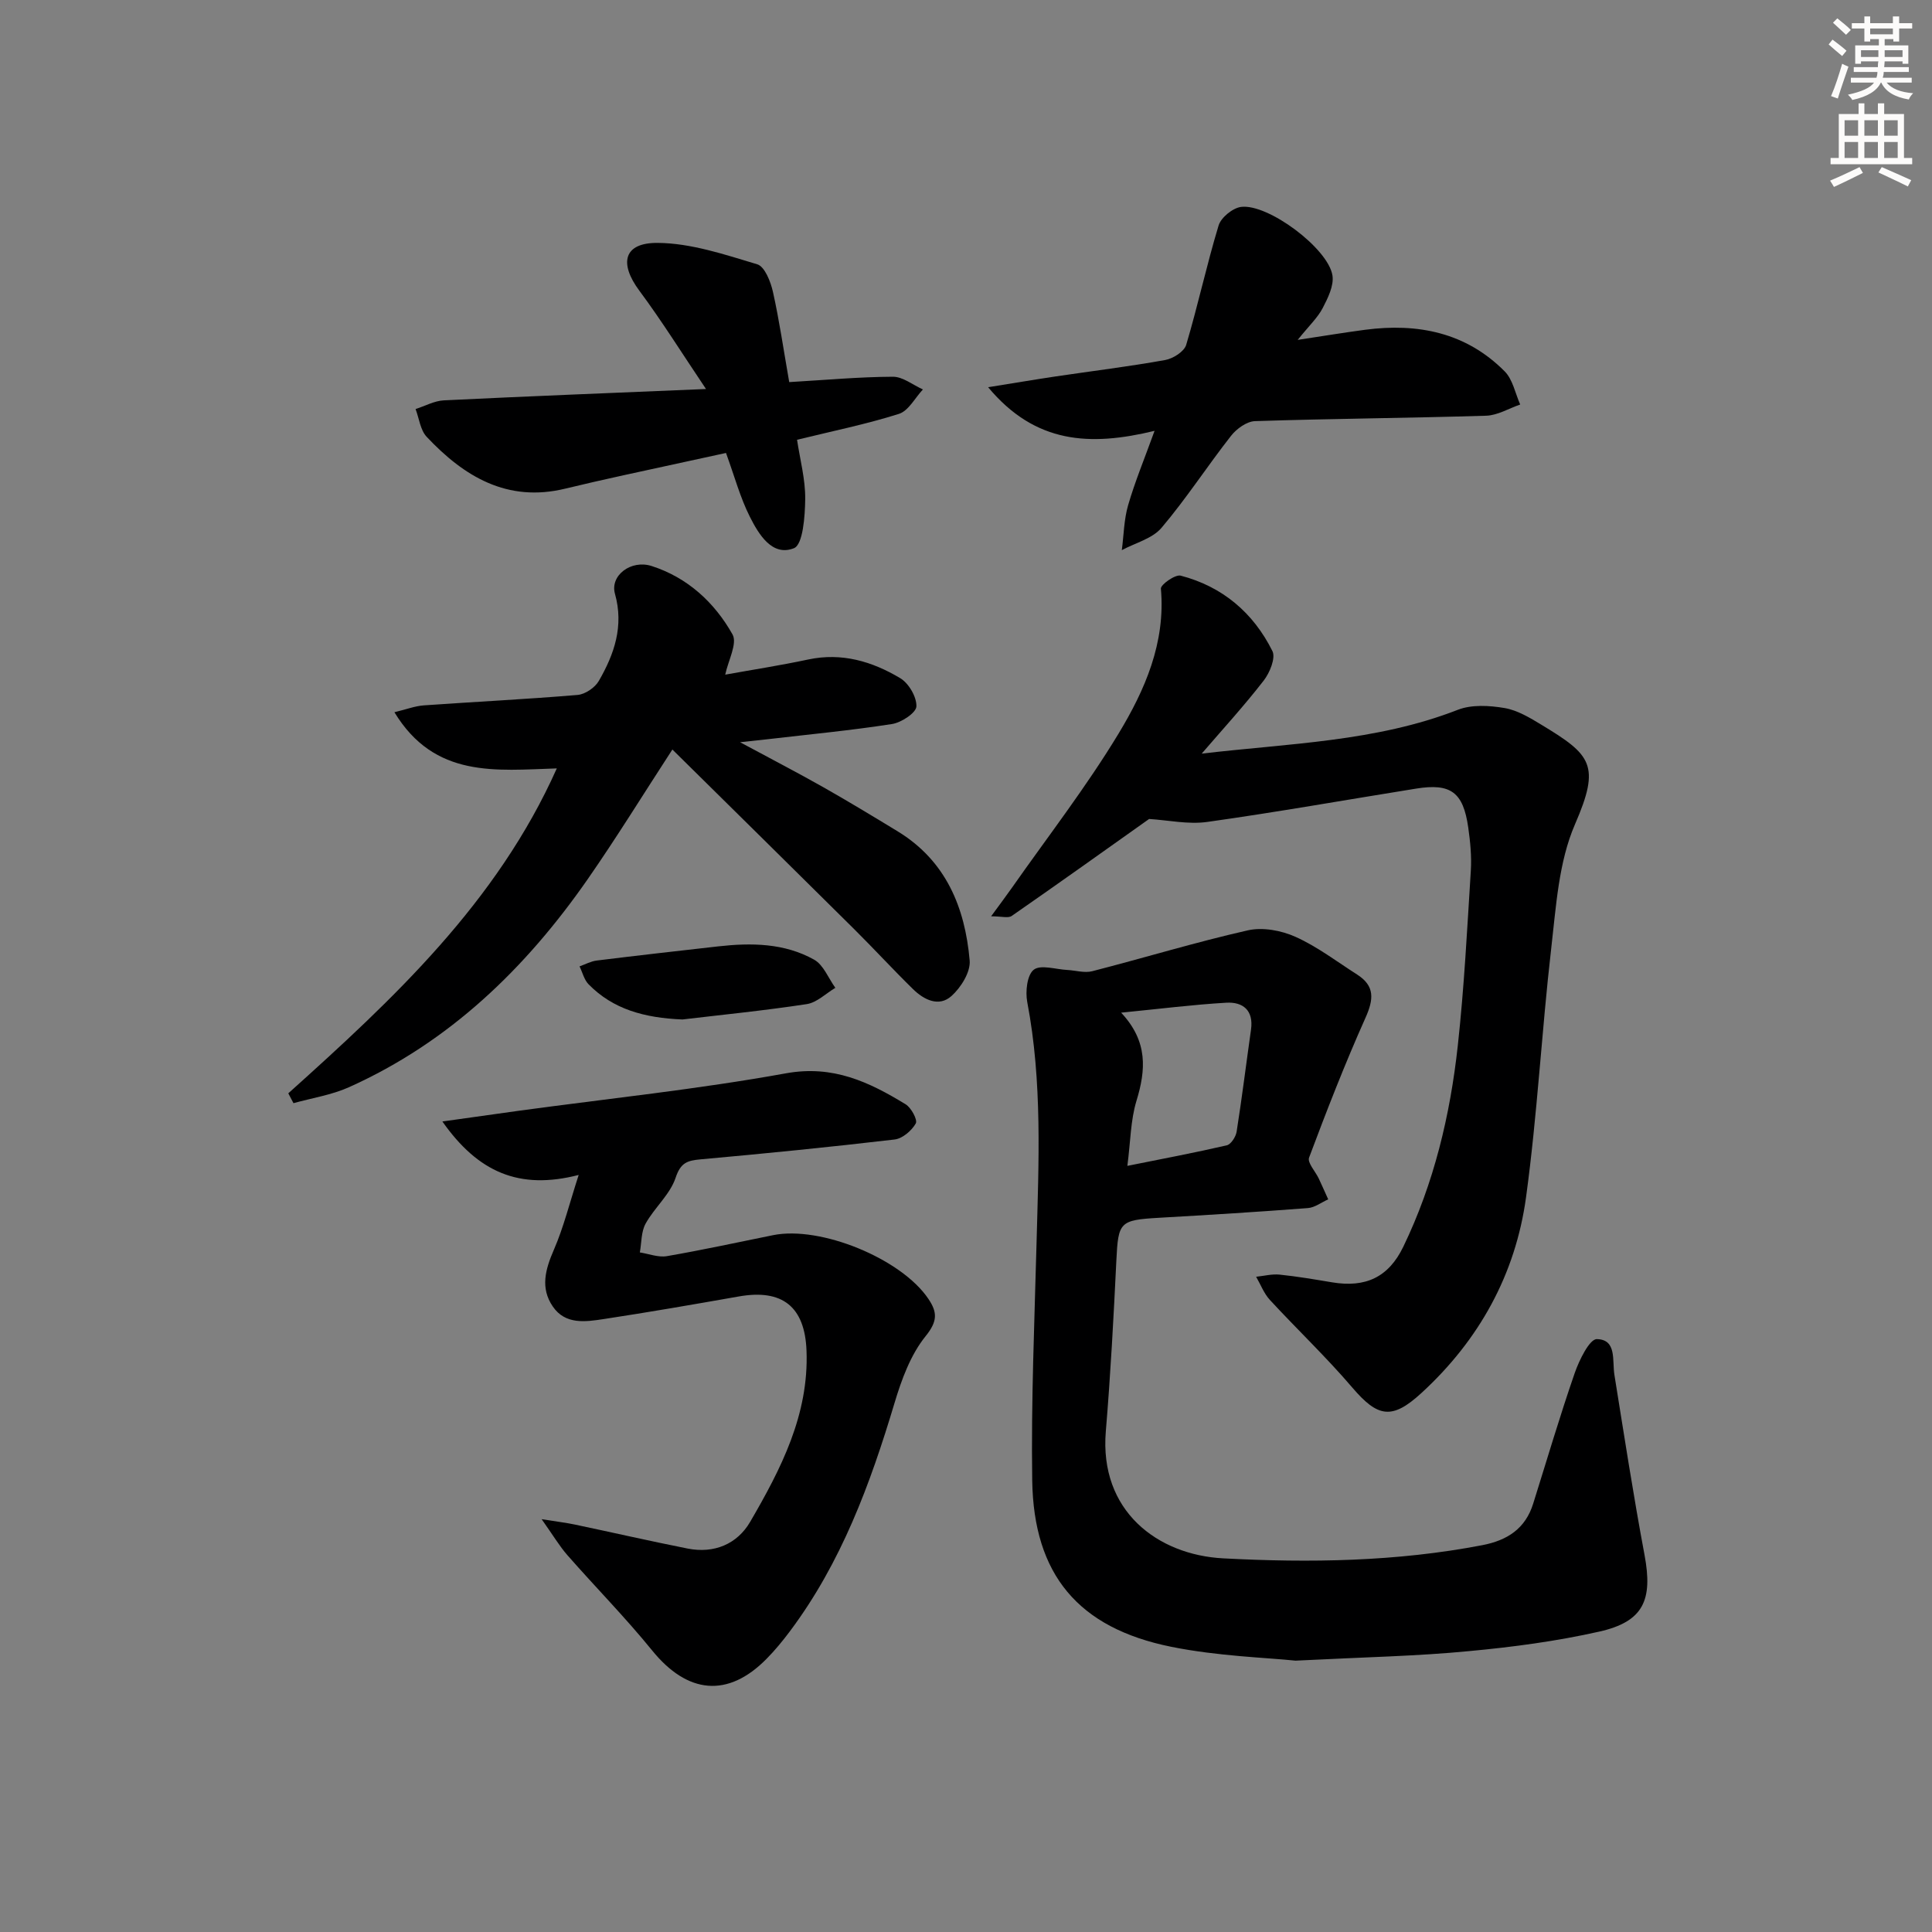<svg enable-background="new 0 0 400 400" viewBox="0 0 400 400" xmlns="http://www.w3.org/2000/svg"><rect x="0" y="0" width="400" height="400" fill="#808080" stroke="none"/><g fill="#000001"><path d="m268.22 343.82c-5.98-.63-16.02-.91-25.73-2.87-19.26-3.89-28.49-14.96-28.78-34.45-.24-16.42.47-32.86.9-49.29.44-16.63 1.22-33.24-1.93-49.75-.41-2.17-.04-5.61 1.35-6.69 1.43-1.11 4.55-.07 6.93.05 1.73.09 3.58.67 5.17.26 10.75-2.76 21.39-6.01 32.21-8.46 3.08-.7 6.96.02 9.9 1.35 4.51 2.03 8.54 5.12 12.74 7.8 3.71 2.37 3.43 5.15 1.73 8.95-4.25 9.5-8.03 19.21-11.68 28.95-.39 1.05 1.31 2.86 2.01 4.34.67 1.42 1.3 2.87 1.95 4.3-1.4.63-2.77 1.7-4.21 1.81-10.27.79-20.55 1.42-30.84 2.01-8.14.47-8.42.87-8.81 8.85-.57 11.78-1.2 23.57-2.18 35.33-1.39 16.52 10.7 25.61 24.29 26.33 17.93.95 35.89.69 53.66-2.73 5.19-1 8.91-3.42 10.53-8.6 2.83-9.01 5.5-18.08 8.59-27.01.93-2.69 3.08-7.08 4.59-7.05 4.18.08 3.15 4.43 3.64 7.42 2 12.43 3.91 24.88 6.23 37.25 1.75 9.34-.19 13.81-9.34 15.88-8.87 2-17.97 3.21-27.03 4.05-10.58 1.03-21.24 1.23-35.89 1.97zm-36.1-134.16c5.6 5.98 5.12 11.88 3.17 18.27-1.22 4-1.22 8.38-1.88 13.45 7.37-1.48 14-2.73 20.57-4.25.88-.2 1.88-1.76 2.05-2.82 1.11-7.03 1.98-14.1 2.98-21.15.56-3.99-1.68-5.76-5.13-5.56-6.88.4-13.72 1.27-21.76 2.06z"/><path d="m248.8 156.03c18.02-2.13 36.07-2.46 53.02-9.07 2.87-1.12 6.53-.9 9.67-.37 2.67.45 5.25 2.01 7.64 3.46 10.31 6.24 12.3 8.31 6.96 20.6-3.4 7.83-3.92 17.05-4.93 25.74-1.98 17.14-2.87 34.41-5.21 51.49-2.18 15.95-9.7 29.56-21.66 40.53-6.1 5.6-9.03 5.05-14.31-1.13-5.39-6.31-11.44-12.05-17.07-18.15-1.23-1.34-1.91-3.18-2.84-4.79 1.63-.17 3.29-.61 4.89-.44 3.62.37 7.22.99 10.82 1.59 6.95 1.16 11.7-1.04 14.76-7.37 6.35-13.15 9.7-27.21 11.28-41.62 1.32-12.04 1.94-24.17 2.7-36.27.18-2.96-.12-5.98-.54-8.93-1.04-7.28-3.61-9.18-10.77-8.03-14.41 2.31-28.79 4.87-43.24 6.9-3.97.56-8.15-.37-12.06-.61-9.06 6.43-18.71 13.32-28.45 20.08-.72.5-2.09.07-4.26.07 1.81-2.49 3.07-4.14 4.26-5.84 7.44-10.61 15.42-20.9 22.11-31.96 5.46-9.02 9.78-18.83 8.78-30.04-.07-.82 2.97-2.98 4.09-2.69 8.66 2.25 15.06 7.7 19 15.62.71 1.42-.55 4.49-1.8 6.1-4.05 5.23-8.53 10.12-12.84 15.13z"/><path d="m112.14 314.53c3.4.54 5.15.75 6.86 1.11 7.79 1.64 15.55 3.42 23.36 4.97 5.49 1.09 10.27-.92 12.96-5.54 6.36-10.93 12.17-22.17 11.66-35.44-.35-9.1-5-12.81-14.03-11.21-9.31 1.64-18.63 3.26-27.97 4.68-3.76.57-7.92 1.2-10.52-2.59-2.65-3.85-1.54-7.73.23-11.8 2-4.61 3.21-9.56 5.12-15.45-12.34 3.18-20.85-.58-28.22-11.07 6.06-.85 10.98-1.55 15.91-2.23 18.42-2.51 36.95-4.43 55.22-7.74 9.76-1.77 17.22 1.8 24.78 6.41 1.16.71 2.52 3.24 2.1 3.97-.85 1.49-2.75 3.13-4.38 3.32-13.37 1.57-26.76 2.9-40.17 4.11-2.75.25-4.13.68-5.17 3.81-1.15 3.46-4.37 6.18-6.21 9.49-.94 1.69-.83 3.96-1.2 5.97 1.87.29 3.83 1.08 5.61.77 7.36-1.27 14.65-2.86 21.97-4.34 9.86-2 26.62 4.89 32.19 13.23 1.85 2.76 1.88 4.61-.61 7.69-3.1 3.84-4.97 8.96-6.42 13.8-5.03 16.8-11.03 33.09-21.67 47.29-1.49 1.99-3.09 3.94-4.84 5.71-8 8.12-16.36 7.28-23.68-1.74-5.54-6.82-11.74-13.11-17.54-19.72-1.66-1.9-2.97-4.12-5.34-7.46z"/><path d="m59.69 226.36c21.81-19.59 43.2-39.52 55.59-67.27-12.57.39-25.28 2.11-33.62-11.63 2.46-.59 4.26-1.29 6.09-1.42 10.61-.75 21.24-1.27 31.83-2.16 1.57-.13 3.6-1.51 4.4-2.9 3.2-5.55 5.22-11.35 3.34-18.05-1.06-3.76 3.31-7.12 7.6-5.74 7.43 2.39 13.02 7.54 16.74 14.16 1.05 1.87-.9 5.42-1.51 8.33 5.29-.96 11.27-1.88 17.19-3.14 6.96-1.48 13.25.41 19.03 3.86 1.77 1.05 3.44 3.9 3.36 5.86-.05 1.32-3.11 3.34-5.04 3.64-8.52 1.33-17.12 2.14-25.68 3.14-1.42.17-2.85.31-5.79.63 6.58 3.54 11.93 6.31 17.16 9.27 5.21 2.95 10.33 6.05 15.44 9.16 10.01 6.09 13.98 15.76 14.94 26.76.21 2.38-1.81 5.6-3.76 7.35-2.63 2.36-5.73.78-8-1.45-4.16-4.08-8.1-8.37-12.24-12.48-12.39-12.29-24.82-24.53-37.55-37.1-6.13 9.42-11.59 18.3-17.53 26.84-12.85 18.47-28.63 33.74-49.44 43.08-3.6 1.61-7.64 2.23-11.48 3.3-.35-.68-.71-1.36-1.07-2.04z"/><path d="m239.04 89.2c-13.38 3.25-24.7 2.67-34.46-9.03 5.45-.87 9.73-1.6 14.02-2.24 7.55-1.12 15.13-2.04 22.63-3.39 1.64-.29 3.95-1.75 4.36-3.15 2.44-8.17 4.23-16.55 6.71-24.71.5-1.65 2.91-3.61 4.64-3.84 5.57-.73 18.05 8.58 18.93 14.19.33 2.12-.95 4.69-2.03 6.77-1.03 1.97-2.76 3.58-5.17 6.57 5.62-.85 9.77-1.54 13.94-2.09 10.92-1.44 20.93.55 28.93 8.62 1.67 1.69 2.17 4.53 3.2 6.85-2.35.81-4.69 2.25-7.06 2.32-15.95.49-31.91.6-47.85 1.12-1.71.06-3.83 1.59-4.97 3.06-4.91 6.26-9.25 12.98-14.38 19.03-1.91 2.25-5.43 3.12-8.22 4.62.41-3.11.44-6.34 1.31-9.32 1.42-4.89 3.39-9.63 5.47-15.38z"/><path d="m163.4 79.11c7.56-.44 14.51-1.08 21.46-1.11 2.07-.01 4.15 1.71 6.22 2.63-1.64 1.75-2.98 4.43-4.97 5.06-6.76 2.14-13.75 3.56-21.09 5.36.62 4.12 1.73 8.19 1.69 12.25-.04 3.56-.46 9.46-2.33 10.2-4.51 1.78-7.29-2.86-9.13-6.51-2-3.96-3.16-8.33-4.94-13.21-7.07 1.54-14.13 3.06-21.18 4.61-4.04.89-8.08 1.8-12.11 2.78-11.99 2.91-20.94-2.5-28.68-10.73-1.32-1.4-1.56-3.81-2.3-5.75 1.95-.62 3.87-1.7 5.84-1.8 17.54-.86 35.09-1.54 54.29-2.35-4.97-7.39-9.13-14.07-13.81-20.37-4.23-5.69-3.24-9.94 3.81-9.88 6.9.05 13.87 2.41 20.61 4.43 1.55.47 2.78 3.6 3.25 5.71 1.33 5.96 2.2 12.02 3.37 18.68z"/><path d="m141.3 211.07c-7.92-.32-14.37-2.12-19.43-7.27-.93-.94-1.27-2.47-1.88-3.72 1.18-.42 2.33-1.06 3.55-1.21 8.37-1.04 16.75-1.98 25.13-2.93 6.87-.77 13.73-.7 19.89 2.75 1.94 1.09 2.95 3.84 4.39 5.83-1.97 1.17-3.82 3.05-5.92 3.37-8.83 1.35-17.74 2.23-25.73 3.18z"/></g><path d="m378.6 9.2.8-1c.9.7 1.9 1.4 2.9 2.3l-.9 1.1c-1.1-.9-2-1.7-2.8-2.4zm.5 10.7c.9-2.1 1.6-4.3 2.3-6.7.4.2.8.4 1.3.6-.7 2.1-1.5 4.3-2.2 6.6zm.4-15.2.9-.9c1 .8 2 1.6 2.8 2.4l-1 1c-1-.9-1.9-1.8-2.7-2.5zm12.5-1.3h1.2v1.4h2.7v1.1h-2.7v2.7h-1.2v-.5h-1.8v1.3h4.9v3.8h-1.2v-.5h-3.7c0 .4-.1.9-.1 1.2h5.1v1h-5.2c0 .5-.1.9-.2 1.2h6v1h-5.2c1.1 1.3 2.9 2 5.5 2.2-.4.4-.7.8-.9 1.3-2.9-.5-4.8-1.6-5.7-3.5h-.1c-.8 1.7-2.7 2.9-5.9 3.6-.2-.4-.6-.8-.9-1.1 2.8-.6 4.6-1.4 5.4-2.5h-4.8v-1h5.3c.1-.3.2-.7.2-1.2h-4.9v-1h5c0-.4 0-.8.1-1.2h-3.6v.5h-1.2v-3.8h4.9v-1.3h-1.8v.5h-1.2v-2.7h-2.6v-1.1h2.6v-1.4h1.2v1.4h4.7v-1.4zm-6.7 8.4h3.6c0-.4 0-.9 0-1.4h-3.6zm1.9-4.7h4.7v-1.2h-4.7zm6.7 3.3h-3.7v1.4h3.7z" fill="#fcfbfa"/><path d="m384.7 21.4h1.3v2.2h2.8v-2.2h1.3v2.2h4.1v9.1h1.7v1.3h-16.9v-1.3h1.7v-9.1h4.1v-2.2zm.3 13.2.7 1.2c-1.8.9-3.8 1.9-6 2.9-.2-.4-.5-.8-.8-1.3 2.4-1 4.4-2 6.1-2.8zm-3.1-6.5h2.8v-3.2h-2.8zm0 4.6h2.8v-3.3h-2.8zm4.1-4.6h2.8v-3.2h-2.8zm0 4.6h2.8v-3.3h-2.8zm3.6 1.9c2.1.9 4.1 1.8 6.1 2.7l-.7 1.3c-2.2-1.1-4.2-2-6.1-2.9zm3.3-9.7h-2.8v3.2h2.8zm-2.8 7.8h2.8v-3.3h-2.8z" fill="#fcfbfa"/></svg>